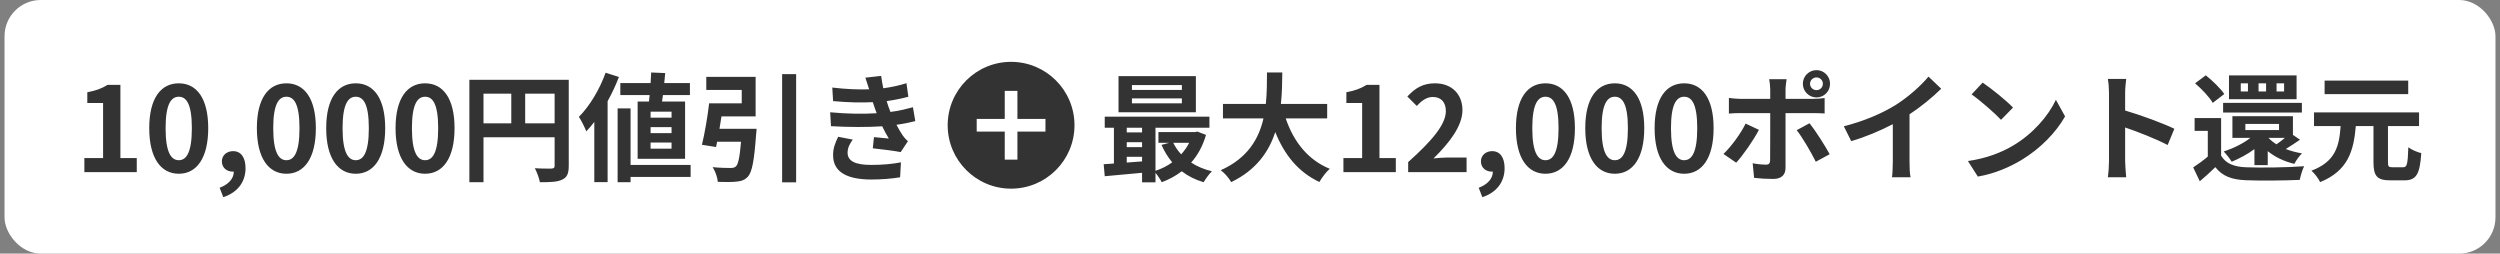 <svg width="276" height="28" viewBox="0 0 276 28" fill="none" xmlns="http://www.w3.org/2000/svg">
<rect x="0" y="0" width="276" height="28" fill="#808080" stroke="none"/>
<rect x="0.5" width="275" height="28" rx="4" fill="white"/>
<path d="M9.314 19V17.453H11.381V11.369H9.639V10.186C10.601 10.004 11.264 9.757 11.875 9.367H13.292V17.453H15.099V19H9.314ZM19.738 19.182C17.775 19.182 16.475 17.466 16.475 14.151C16.475 10.823 17.775 9.198 19.738 9.198C21.701 9.198 22.988 10.836 22.988 14.151C22.988 17.466 21.701 19.182 19.738 19.182ZM19.738 17.687C20.57 17.687 21.181 16.855 21.181 14.151C21.181 11.46 20.57 10.68 19.738 10.68C18.906 10.68 18.282 11.46 18.282 14.151C18.282 16.855 18.906 17.687 19.738 17.687ZM24.651 21.769L24.248 20.729C25.262 20.352 25.821 19.676 25.808 18.948C25.769 18.948 25.73 18.948 25.691 18.948C25.067 18.948 24.495 18.545 24.495 17.817C24.495 17.128 25.054 16.686 25.73 16.686C26.614 16.686 27.108 17.388 27.108 18.571C27.108 20.092 26.224 21.249 24.651 21.769ZM31.621 19.182C29.658 19.182 28.358 17.466 28.358 14.151C28.358 10.823 29.658 9.198 31.621 9.198C33.584 9.198 34.871 10.836 34.871 14.151C34.871 17.466 33.584 19.182 31.621 19.182ZM31.621 17.687C32.453 17.687 33.064 16.855 33.064 14.151C33.064 11.46 32.453 10.68 31.621 10.68C30.789 10.68 30.165 11.46 30.165 14.151C30.165 16.855 30.789 17.687 31.621 17.687ZM39.276 19.182C37.313 19.182 36.013 17.466 36.013 14.151C36.013 10.823 37.313 9.198 39.276 9.198C41.239 9.198 42.526 10.836 42.526 14.151C42.526 17.466 41.239 19.182 39.276 19.182ZM39.276 17.687C40.108 17.687 40.719 16.855 40.719 14.151C40.719 11.46 40.108 10.68 39.276 10.68C38.444 10.68 37.82 11.46 37.82 14.151C37.82 16.855 38.444 17.687 39.276 17.687ZM46.932 19.182C44.969 19.182 43.669 17.466 43.669 14.151C43.669 10.823 44.969 9.198 46.932 9.198C48.895 9.198 50.182 10.836 50.182 14.151C50.182 17.466 48.895 19.182 46.932 19.182ZM46.932 17.687C47.764 17.687 48.375 16.855 48.375 14.151C48.375 11.46 47.764 10.68 46.932 10.68C46.1 10.68 45.476 11.46 45.476 14.151C45.476 16.855 46.1 17.687 46.932 17.687ZM57.98 13.618H61.23V10.342H57.98V13.618ZM53.378 10.342V13.618H56.446V10.342H53.378ZM62.79 8.808V18.311C62.79 19.156 62.608 19.585 62.062 19.832C61.542 20.092 60.762 20.118 59.605 20.118C59.527 19.689 59.267 18.974 59.046 18.571C59.787 18.623 60.632 18.61 60.892 18.61C61.139 18.597 61.23 18.519 61.23 18.298V15.152H53.378V20.118H51.818V8.808H62.79ZM74.139 12.994V12.331H71.825V12.994H74.139ZM74.139 14.697V14.034H71.825V14.697H74.139ZM74.139 16.413V15.737H71.825V16.413H74.139ZM70.395 11.213H71.643C71.669 10.992 71.695 10.745 71.721 10.498H68.484V9.172H71.825C71.851 8.769 71.877 8.366 71.89 8.002L73.437 8.067C73.411 8.418 73.372 8.795 73.333 9.172H76.167V10.498H73.19C73.151 10.745 73.125 10.992 73.086 11.213H75.634V17.531H70.395V11.213ZM66.859 8.028L68.328 8.496C67.99 9.393 67.561 10.303 67.08 11.174V20.105H65.611V13.462C65.325 13.839 65.026 14.19 64.727 14.502C64.584 14.125 64.168 13.267 63.908 12.903C65.078 11.733 66.196 9.887 66.859 8.028ZM76.245 18.207V19.533H69.615V20.118H68.185V11.967H69.615V18.207H76.245ZM79.43 14.216H83.525C83.525 14.216 83.512 14.645 83.473 14.853C83.265 17.726 83.031 18.987 82.576 19.494C82.212 19.884 81.848 20.001 81.289 20.053C80.834 20.105 80.041 20.105 79.248 20.079C79.209 19.585 78.975 18.909 78.676 18.454C79.456 18.532 80.288 18.545 80.639 18.545C80.899 18.545 81.055 18.519 81.224 18.389C81.497 18.168 81.666 17.349 81.809 15.646H79.17C79.131 15.854 79.092 16.049 79.053 16.231L77.493 15.984C77.792 14.762 78.117 12.903 78.286 11.408H81.887V9.926H77.974V8.483H83.421V12.851H79.651C79.586 13.306 79.508 13.774 79.43 14.216ZM86.346 8.184H87.893V20.131H86.346V8.184ZM91.65 12.396C93.587 12.578 95.342 12.591 96.785 12.5C96.72 12.344 96.668 12.188 96.616 12.045C96.512 11.746 96.434 11.499 96.356 11.278C95.134 11.343 93.613 11.317 91.975 11.161L91.884 9.666C93.431 9.848 94.757 9.9 95.953 9.861C95.823 9.445 95.693 9.029 95.537 8.574L97.279 8.379C97.344 8.847 97.422 9.302 97.513 9.744C98.41 9.627 99.242 9.445 100.074 9.185L100.282 10.68C99.567 10.875 98.748 11.044 97.89 11.161C97.955 11.369 98.02 11.577 98.085 11.772C98.15 11.954 98.228 12.149 98.306 12.357C99.372 12.227 100.152 12.006 100.789 11.837L101.049 13.371C100.451 13.527 99.749 13.67 98.969 13.774C99.19 14.19 99.411 14.593 99.645 14.931C99.814 15.178 99.996 15.373 100.23 15.594L99.437 16.79C98.709 16.647 97.305 16.478 96.356 16.374L96.486 15.139C97.032 15.191 97.734 15.256 98.124 15.295C97.851 14.84 97.604 14.385 97.396 13.943C95.797 14.047 93.704 14.047 91.741 13.93L91.65 12.396ZM94.146 15.412C93.834 15.841 93.574 16.296 93.574 16.855C93.574 17.817 94.484 18.207 96.2 18.207C97.435 18.207 98.54 18.103 99.463 17.921L99.372 19.572C98.462 19.728 97.279 19.819 96.213 19.819C93.613 19.819 92.001 19.052 91.975 17.193C91.949 16.361 92.235 15.724 92.534 15.1L94.146 15.412Z" fill="#333333"/>
<circle cx="111.624" cy="13.828" r="7" fill="#333333"/>
<path d="M110.924 13.129H107.828V14.527H110.924V17.623H112.323V14.527H115.419V13.129H112.323V10.032H110.924V13.129Z" fill="white"/>
<path d="M130.478 9.926V9.393H124.966V9.926H130.478ZM130.478 11.408V10.862H124.966V11.408H130.478ZM132.025 8.405V12.396H123.484V8.405H132.025ZM131.284 15.763H129.529C129.75 16.231 130.049 16.66 130.4 17.037C130.751 16.66 131.05 16.231 131.284 15.763ZM124.394 17.31V17.947C124.94 17.908 125.512 17.869 126.084 17.817V17.31H124.394ZM124.394 15.698V16.244H126.084V15.698H124.394ZM126.084 14.099H124.394V14.619H126.084V14.099ZM132.194 14.528L133.143 14.892C132.792 16.114 132.233 17.128 131.505 17.947C132.155 18.376 132.935 18.701 133.793 18.909C133.494 19.195 133.091 19.754 132.883 20.118C131.96 19.845 131.154 19.442 130.465 18.909C129.802 19.416 129.061 19.819 128.255 20.118C128.112 19.819 127.826 19.39 127.566 19.078V20.131H126.084V19.078C124.589 19.221 123.107 19.351 121.963 19.455L121.846 18.129C122.184 18.103 122.574 18.09 122.977 18.051V14.099H121.963V12.877H133.52V14.099H127.566V18.857C128.229 18.636 128.866 18.324 129.412 17.921C128.944 17.362 128.541 16.712 128.229 15.997L129.087 15.763H127.891V14.58H131.934L132.194 14.528ZM146.52 13.072H141.944C142.802 15.607 144.375 17.648 146.806 18.636C146.416 18.961 145.909 19.65 145.662 20.092C143.309 18.987 141.801 17.089 140.787 14.58C140.085 16.751 138.681 18.779 135.925 20.105C135.678 19.676 135.223 19.117 134.768 18.792C137.745 17.466 138.98 15.308 139.487 13.072H135.015V11.473H139.747C139.877 10.251 139.864 9.068 139.877 8.002H141.567C141.554 9.068 141.541 10.264 141.411 11.473H146.52V13.072ZM148.314 19V17.453H150.381V11.369H148.639V10.186C149.601 10.004 150.264 9.757 150.875 9.367H152.292V17.453H154.099V19H148.314ZM155.462 19V17.895C158.075 15.555 159.622 13.748 159.622 12.266C159.622 11.291 159.102 10.706 158.179 10.706C157.477 10.706 156.905 11.161 156.411 11.694L155.371 10.654C156.255 9.705 157.113 9.198 158.426 9.198C160.246 9.198 161.455 10.368 161.455 12.162C161.455 13.904 160.012 15.776 158.257 17.492C158.738 17.44 159.375 17.388 159.83 17.388H161.91V19H155.462ZM163.651 21.769L163.248 20.729C164.262 20.352 164.821 19.676 164.808 18.948C164.769 18.948 164.73 18.948 164.691 18.948C164.067 18.948 163.495 18.545 163.495 17.817C163.495 17.128 164.054 16.686 164.73 16.686C165.614 16.686 166.108 17.388 166.108 18.571C166.108 20.092 165.224 21.249 163.651 21.769ZM170.621 19.182C168.658 19.182 167.358 17.466 167.358 14.151C167.358 10.823 168.658 9.198 170.621 9.198C172.584 9.198 173.871 10.836 173.871 14.151C173.871 17.466 172.584 19.182 170.621 19.182ZM170.621 17.687C171.453 17.687 172.064 16.855 172.064 14.151C172.064 11.46 171.453 10.68 170.621 10.68C169.789 10.68 169.165 11.46 169.165 14.151C169.165 16.855 169.789 17.687 170.621 17.687ZM178.276 19.182C176.313 19.182 175.013 17.466 175.013 14.151C175.013 10.823 176.313 9.198 178.276 9.198C180.239 9.198 181.526 10.836 181.526 14.151C181.526 17.466 180.239 19.182 178.276 19.182ZM178.276 17.687C179.108 17.687 179.719 16.855 179.719 14.151C179.719 11.46 179.108 10.68 178.276 10.68C177.444 10.68 176.82 11.46 176.82 14.151C176.82 16.855 177.444 17.687 178.276 17.687ZM185.932 19.182C183.969 19.182 182.669 17.466 182.669 14.151C182.669 10.823 183.969 9.198 185.932 9.198C187.895 9.198 189.182 10.836 189.182 14.151C189.182 17.466 187.895 19.182 185.932 19.182ZM185.932 17.687C186.764 17.687 187.375 16.855 187.375 14.151C187.375 11.46 186.764 10.68 185.932 10.68C185.1 10.68 184.476 11.46 184.476 14.151C184.476 16.855 185.1 17.687 185.932 17.687ZM199.827 9.25C199.827 9.64 200.152 9.952 200.542 9.952C200.932 9.952 201.244 9.64 201.244 9.25C201.244 8.86 200.932 8.548 200.542 8.548C200.152 8.548 199.827 8.86 199.827 9.25ZM199.034 9.25C199.034 8.418 199.71 7.742 200.542 7.742C201.374 7.742 202.037 8.418 202.037 9.25C202.037 10.082 201.374 10.758 200.542 10.758C199.71 10.758 199.034 10.082 199.034 9.25ZM197.24 8.743C197.214 8.925 197.123 9.549 197.123 9.874V10.914H200.152C200.516 10.914 201.088 10.875 201.439 10.823V12.526C201.023 12.5 200.516 12.487 200.165 12.487H197.123V18.532C197.123 19.286 196.694 19.754 195.771 19.754C195.069 19.754 194.315 19.715 193.652 19.637L193.496 18.025C194.055 18.129 194.627 18.181 194.939 18.181C195.277 18.181 195.407 18.051 195.42 17.713C195.433 17.232 195.433 13.111 195.433 12.5V12.487H192.131C191.741 12.487 191.234 12.5 190.87 12.539V10.81C191.26 10.862 191.715 10.914 192.131 10.914H195.433V9.874C195.433 9.536 195.368 8.964 195.316 8.743H197.24ZM194.185 14.333C193.587 15.49 192.391 17.193 191.676 17.96L190.272 16.998C191.143 16.166 192.183 14.736 192.716 13.644L194.185 14.333ZM199.775 13.605C200.438 14.437 201.478 16.075 201.998 17.024L200.464 17.856C199.905 16.738 198.982 15.165 198.358 14.372L199.775 13.605ZM203.558 13.943C205.885 13.345 207.796 12.5 209.239 11.616C210.578 10.784 212.06 9.484 212.905 8.457L214.309 9.796C213.321 10.771 212.073 11.785 210.812 12.617V17.869C210.812 18.441 210.838 19.247 210.929 19.572H208.875C208.927 19.26 208.966 18.441 208.966 17.869V13.709C207.627 14.411 205.976 15.113 204.377 15.581L203.558 13.943ZM218.885 9.12C219.795 9.731 221.485 11.083 222.239 11.876L220.913 13.228C220.237 12.5 218.612 11.083 217.663 10.42L218.885 9.12ZM217.26 17.778C219.288 17.492 220.978 16.829 222.239 16.075C224.462 14.762 226.152 12.773 226.971 11.018L227.985 12.851C226.997 14.606 225.268 16.4 223.175 17.661C221.862 18.454 220.185 19.182 218.352 19.494L217.26 17.778ZM232.834 17.752V10.277C232.834 9.822 232.795 9.172 232.704 8.717H234.732C234.68 9.172 234.615 9.744 234.615 10.277V12.201C236.357 12.708 238.853 13.631 240.049 14.216L239.308 16.01C237.969 15.308 236.019 14.554 234.615 14.073V17.752C234.615 18.129 234.68 19.039 234.732 19.572H232.704C232.782 19.052 232.834 18.272 232.834 17.752ZM247.888 13.683V14.359H251.606V13.683H247.888ZM252.256 15.217H250.436C250.683 15.477 250.982 15.724 251.32 15.932C251.619 15.737 251.944 15.477 252.256 15.217ZM250.358 18.233H248.889V16.465C248.109 17.037 247.225 17.505 246.38 17.856C246.211 17.557 245.769 16.998 245.496 16.725C246.562 16.374 247.641 15.854 248.447 15.217H246.458V12.825H253.14V14.892L253.92 15.425C253.387 15.789 252.841 16.153 252.347 16.452C252.893 16.66 253.504 16.829 254.141 16.933C253.855 17.193 253.478 17.726 253.296 18.09C252.152 17.817 251.164 17.336 250.358 16.686V18.233ZM245.431 12.422V11.356H254.128V12.422H245.431ZM252.165 10.095V9.198H251.333V10.095H252.165ZM250.176 10.095V9.198H249.344V10.095H250.176ZM248.174 10.095V9.198H247.381V10.095H248.174ZM253.543 8.327V10.953H246.081V8.327H253.543ZM245.561 10.381L244.287 11.356C243.923 10.719 243.065 9.822 242.337 9.198L243.52 8.314C244.248 8.899 245.145 9.757 245.561 10.381ZM245.21 13.033V17.18C245.717 18.051 246.627 18.415 247.953 18.467C249.513 18.532 252.581 18.493 254.375 18.35C254.193 18.714 253.972 19.429 253.894 19.858C252.282 19.936 249.526 19.962 247.94 19.897C246.393 19.832 245.353 19.455 244.573 18.454C244.053 18.961 243.52 19.455 242.857 20.014L242.129 18.48C242.636 18.155 243.221 17.726 243.741 17.284V14.45H242.285V13.033H245.21ZM265.867 8.899V10.394H256.637V8.899H265.867ZM264.138 18.467H265.308C265.737 18.467 265.815 18.129 265.88 16.257C266.218 16.53 266.881 16.803 267.31 16.907C267.154 19.234 266.764 19.91 265.438 19.91H263.878C262.409 19.91 262.032 19.416 262.032 17.895V13.917H260.082C259.848 16.621 259.25 18.844 256.143 20.105C255.961 19.715 255.532 19.143 255.181 18.844C257.885 17.83 258.249 16.075 258.405 13.917H255.467V12.409H267.063V13.917H263.631V17.895C263.631 18.389 263.709 18.467 264.138 18.467Z" fill="#333333"/>
</svg>
